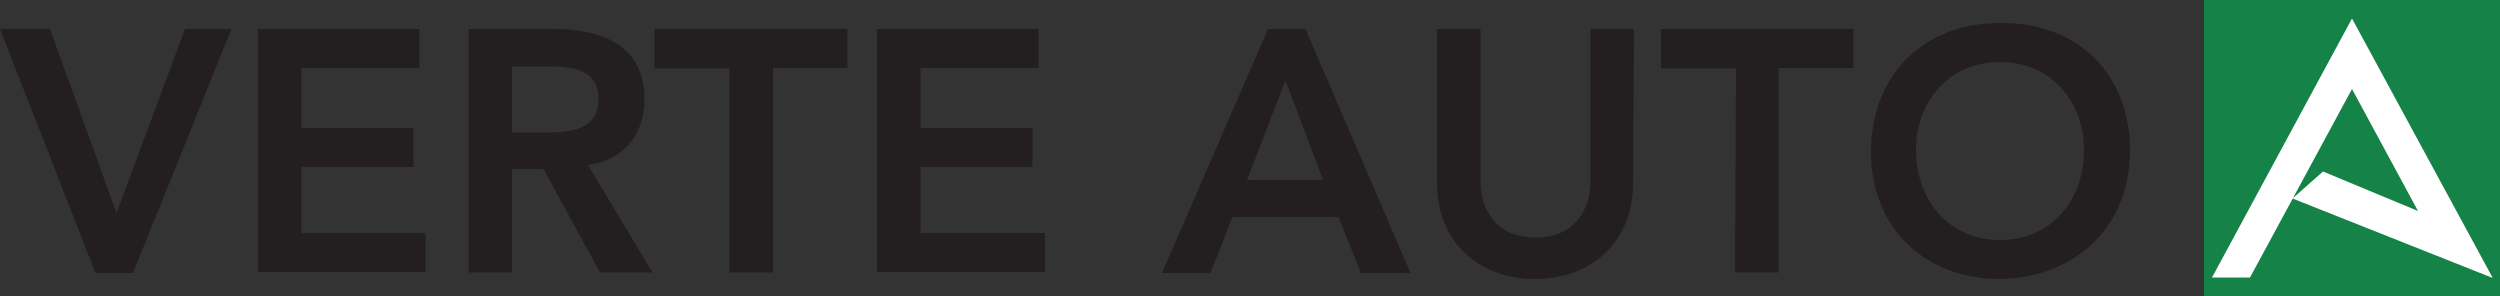 <?xml version="1.0" encoding="utf-8"?>
<!-- Generator: Adobe Illustrator 26.0.3, SVG Export Plug-In . SVG Version: 6.00 Build 0)  -->
<svg version="1.1" id="Layer_1" xmlns="http://www.w3.org/2000/svg" xmlns:xlink="http://www.w3.org/1999/xlink" x="0px" y="0px"
	 viewBox="0 0 500 59.2" style="enable-background:new 0 0 500 59.2;" xml:space="preserve">
<rect x="0" y="0" width="500" height="59.2" fill="#333333" stroke="none"/>
<style type="text/css">
	.st0{fill:#158247;}
	.st1{fill:#FFFFFF;}
	.st2{fill:#231F20;}
</style>
<g>
	<g>
		<rect x="440.8" class="st0" width="59.2" height="59.2"/>
		<polygon class="st1" points="483.6,42.2 464.6,34.3 458.5,39.7 498.3,55.5 498.5,55.5 470.4,3.7 442.4,55.5 450,55.5 470.4,17.8 
					"/>
	</g>
	<g>
		<path class="st2" d="M0,5.8h10l13.3,36.8L37,5.8h9.3L26.6,54.6h-7.5L0,5.8z"/>
		<path class="st2" d="M51.6,5.8h32.3v7.8H60.3v12h22.4v7.8H60.3v13.2h24.8v7.8H51.6C51.6,54.6,51.6,5.8,51.6,5.8z"/>
		<path class="st2" d="M93.7,5.8h17c9.3,0,18.2,3,18.2,14c0,7.1-4.1,12.2-11.3,13.2l12.9,21.5H120l-11.3-20.7h-6.3v20.7h-8.7V5.8z
			 M109.1,26.5c4.9,0,10.6-0.4,10.6-6.8c0-5.8-5.3-6.4-9.8-6.4h-7.5v13.2H109.1z"/>
		<path class="st2" d="M145.8,13.7h-14.9V5.8h38.6v7.8h-14.9v40.9h-8.7V13.7z"/>
		<path class="st2" d="M175.4,5.8h32.3v7.8h-23.6v12h22.4v7.8h-22.4v13.2h24.9v7.8h-33.6V5.8z"/>
		<path class="st2" d="M253.6,5.8h7.5l21,48.8h-9.9l-4.5-11.2h-21.2l-4.4,11.2h-9.7L253.6,5.8z M264.6,36l-7.5-19.9L249.4,36H264.6z
			"/>
		<path class="st2" d="M326.6,36.7c0,11.8-8.5,19.1-19.6,19.1c-11.1,0-19.6-7.3-19.6-19.2V5.8h8.7v30.6c0,4.8,2.6,11.1,11,11.1
			s11-6.3,11-11.2V5.8h8.7L326.6,36.7L326.6,36.7z"/>
		<path class="st2" d="M347.2,13.7h-15V5.8h38.5v7.8h-15v40.9h-8.7L347.2,13.7L347.2,13.7z"/>
		<path class="st2" d="M400,4.6c15.2-0.2,26,9.9,26,25.5c0,15.2-10.8,25.4-26,25.7c-15,0-25.8-10.2-25.8-25.4
			C374.2,14.8,384.9,4.6,400,4.6z M400,48c10.1,0,16.8-7.7,16.8-18.1c0-9.7-6.7-17.5-16.8-17.5c-10,0-16.8,7.7-16.8,17.5
			C383.2,40.3,390,48,400,48z"/>
	</g>
</g>
</svg>
